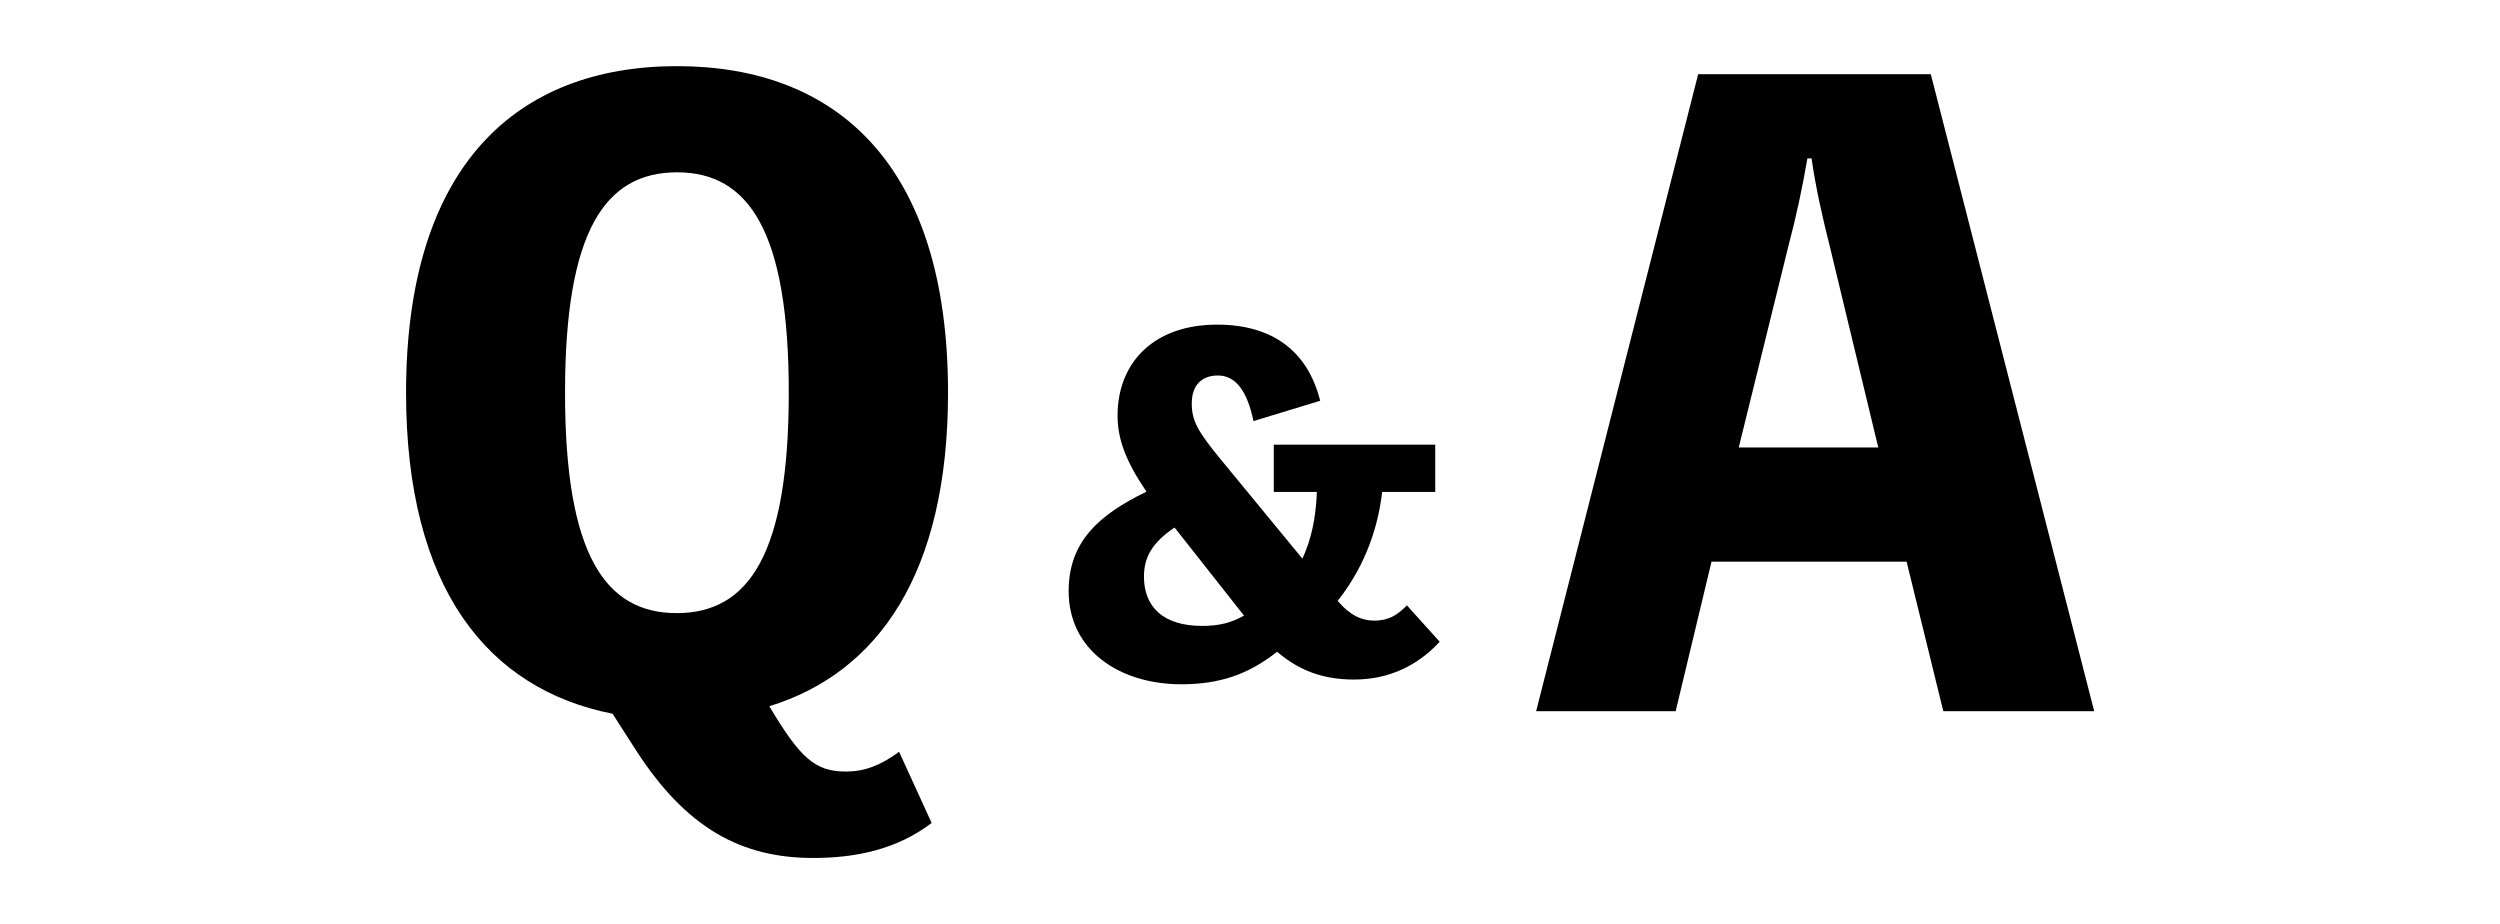 <?xml version="1.0" encoding="utf-8"?>
<!-- Generator: Adobe Illustrator 26.0.3, SVG Export Plug-In . SVG Version: 6.00 Build 0)  -->
<svg version="1.1" id="レイヤー_1" xmlns="http://www.w3.org/2000/svg" xmlns:xlink="http://www.w3.org/1999/xlink" x="0px"
	 y="0px" viewBox="0 0 89.95 33.25" style="enable-background:new 0 0 89.95 33.25;" xml:space="preserve">
<g>
	<path d="M22.04,25.68c-4.47-0.88-7.43-4.49-7.43-11.55c0-8.23,4.03-11.75,9.75-11.75c5.73,0,9.75,3.53,9.75,11.75
		c0,6.52-2.53,10.08-6.43,11.28c1.12,1.88,1.65,2.35,2.76,2.35c0.65,0,1.23-0.21,1.91-0.71l1.17,2.56c-1.23,0.94-2.7,1.26-4.26,1.26
		c-2.61,0-4.58-1.09-6.38-3.88L22.04,25.68z M20.33,14.13c0,5.82,1.44,7.93,4.02,7.93c2.59,0,4.03-2.12,4.03-7.93
		S26.94,6.2,24.36,6.2C21.77,6.2,20.33,8.31,20.33,14.13z"/>
	<path d="M51.8,23.09c-0.79,0.86-1.83,1.36-3.08,1.36c-1.1,0-1.96-0.31-2.77-1c-1.05,0.83-2.09,1.17-3.45,1.17
		c-2.2,0-4.05-1.21-4.05-3.35c0-1.77,1.07-2.74,2.8-3.58c-0.74-1.09-1.04-1.88-1.04-2.74c0-1.88,1.28-3.27,3.58-3.27
		c1.98,0,3.26,0.94,3.71,2.74l-2.4,0.73c-0.23-1.1-0.65-1.64-1.28-1.64c-0.6,0-0.94,0.37-0.94,1c0,0.62,0.19,0.99,1.1,2.09l2.88,3.5
		c0.31-0.66,0.49-1.46,0.52-2.4h-1.55V16h5.81v1.7h-1.91c-0.18,1.57-0.78,2.88-1.6,3.92c0.44,0.52,0.87,0.71,1.31,0.71
		c0.52,0,0.83-0.19,1.18-0.55L51.8,23.09z M42.26,18.98c-0.81,0.55-1.1,1.07-1.1,1.77c0,1.09,0.7,1.77,2.09,1.77
		c0.62,0,1.04-0.11,1.51-0.37L42.26,18.98z"/>
	<path d="M75.35,25.59h-5.43l-1.32-5.38h-7.02l-1.29,5.38h-5.02L61.1,2.67h8.37L75.35,25.59z M65.83,8.84
		c-0.26-1.03-0.5-2.09-0.65-3.14h-0.15c-0.18,1.06-0.41,2.12-0.68,3.14l-1.79,7.26h5.02L65.83,8.84z"/>
</g>
</svg>
